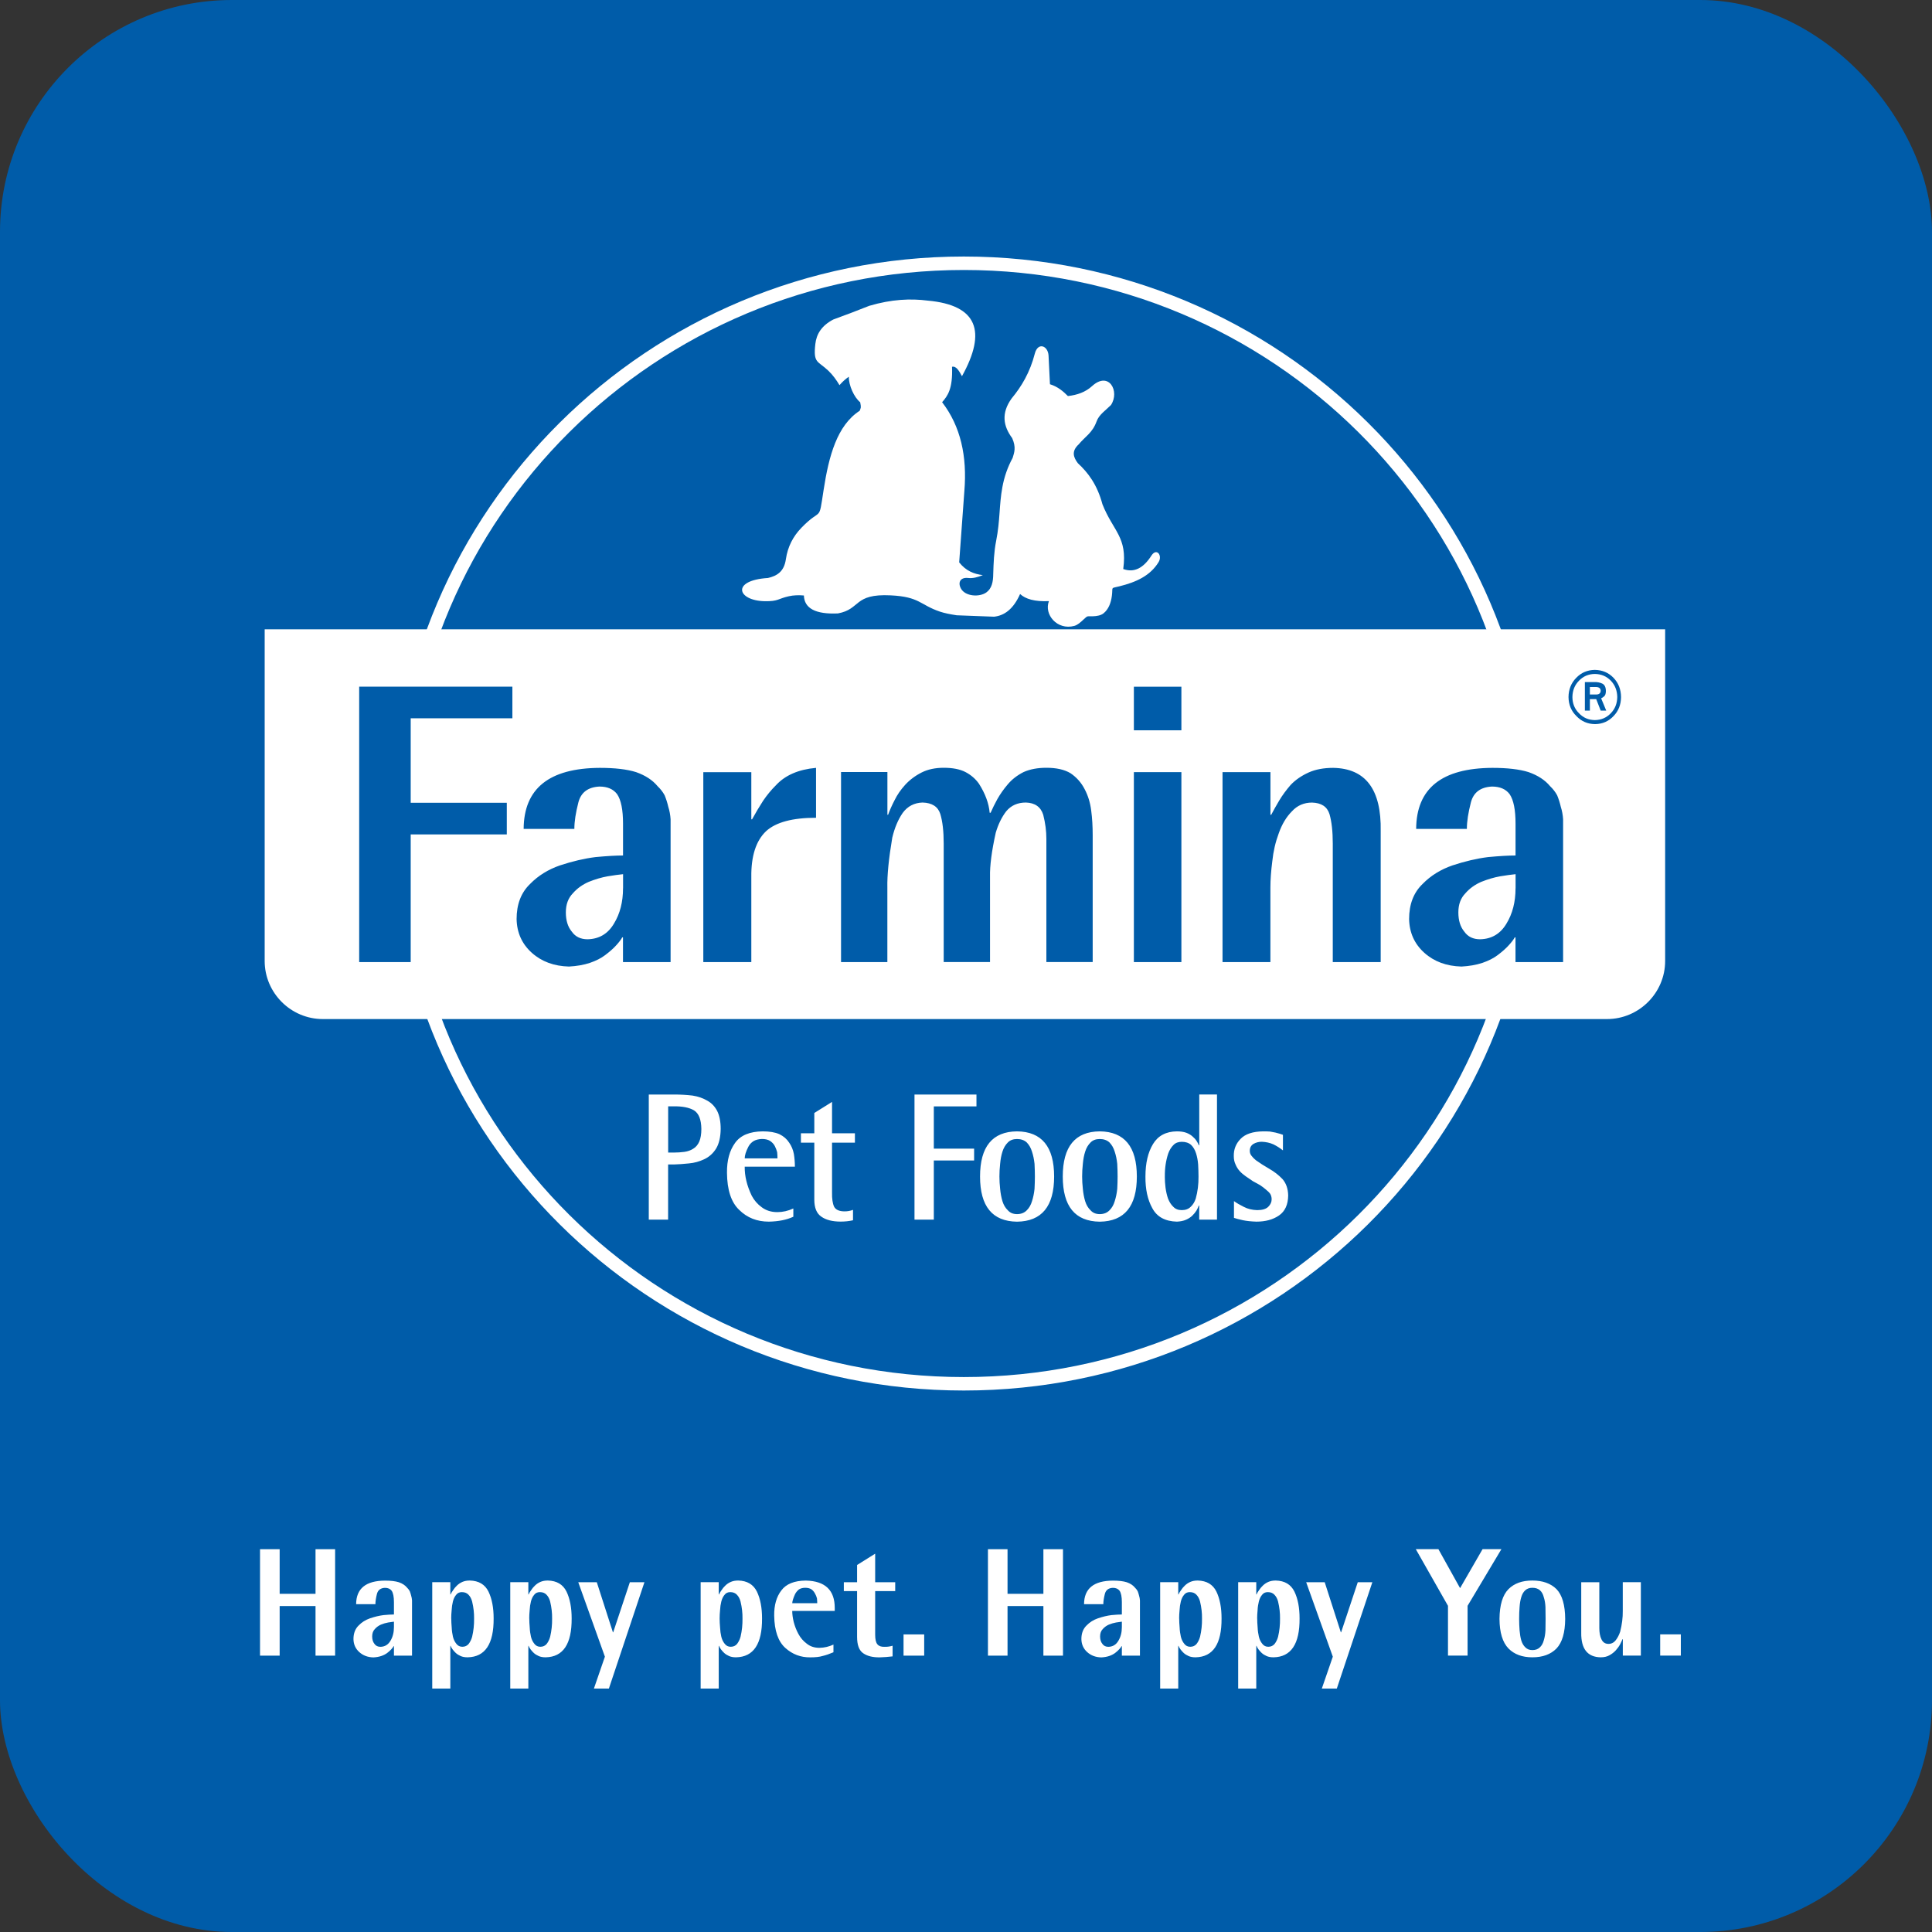 <svg width="500" height="500" viewBox="0 0 500 500" fill="none" xmlns="http://www.w3.org/2000/svg">
<rect x="0" y="0" width="500" height="500" fill="#333333" stroke="none"/>
<rect width="500" height="500" rx="60" fill="#005CA9"/>
<path d="M67.294 428.474H72.376V415.64H81.657V428.474H86.728V400.937H81.657V412.477H72.376V400.937H67.294V428.474ZM101.951 428.474H106.632V414.196C106.609 413.772 106.529 413.348 106.403 412.947C106.311 412.557 106.196 412.179 106.047 411.801C105.875 411.48 105.645 411.17 105.347 410.884C104.854 410.276 104.154 409.807 103.225 409.486C102.319 409.199 101.125 409.062 99.657 409.062C94.678 409.085 92.189 411.113 92.166 415.158H97.156C97.156 414.413 97.294 413.542 97.546 412.523C97.799 411.514 98.487 410.975 99.623 410.93C100.414 410.93 100.976 411.182 101.366 411.686C101.756 412.27 101.951 413.256 101.951 414.631V417.828C101.263 417.828 100.357 417.886 99.244 417.989C98.131 418.126 96.961 418.413 95.745 418.825C94.586 419.226 93.611 419.845 92.808 420.682C91.925 421.541 91.477 422.721 91.477 424.188C91.5 425.563 92.005 426.686 92.992 427.569C93.955 428.44 95.171 428.898 96.628 428.933C97.385 428.898 98.074 428.772 98.693 428.566C99.29 428.36 99.795 428.096 100.208 427.787C100.655 427.443 101.011 427.122 101.297 426.801C101.584 426.48 101.779 426.217 101.883 426.01H101.951V428.486V428.474ZM101.951 421.094C101.951 422.469 101.653 423.638 101.057 424.624C100.46 425.644 99.6 426.171 98.464 426.194C97.775 426.194 97.259 425.942 96.904 425.426C96.514 424.945 96.319 424.303 96.319 423.501C96.319 422.699 96.548 422.068 97.018 421.587C97.443 421.106 97.959 420.727 98.579 420.452C99.221 420.189 99.841 420.006 100.437 419.902C101.034 419.799 101.538 419.731 101.951 419.685V421.094ZM111.863 437H116.544V425.953H116.613C116.854 426.549 117.301 427.168 117.967 427.798C118.322 428.119 118.747 428.382 119.229 428.589C119.722 428.806 120.318 428.91 121.03 428.91C125.561 428.818 127.798 425.46 127.752 418.837C127.752 416.075 127.316 413.76 126.422 411.904C125.504 410.047 123.898 409.096 121.592 409.039C120.869 409.039 120.238 409.153 119.699 409.383C119.137 409.623 118.643 409.956 118.23 410.368C117.84 410.735 117.519 411.136 117.267 411.537C116.98 411.927 116.762 412.293 116.613 412.637H116.544V409.463H111.863V436.989V437ZM116.773 418.871C116.773 418.218 116.808 417.484 116.888 416.694C116.923 415.915 117.037 415.181 117.209 414.482C117.381 413.772 117.668 413.187 118.058 412.729C118.403 412.27 118.896 412.041 119.527 412.041C120.261 412.041 120.846 412.27 121.259 412.729C121.695 413.176 122.005 413.772 122.188 414.482C122.555 416.006 122.716 417.473 122.693 418.871C122.716 420.475 122.555 422.045 122.188 423.592C121.993 424.314 121.684 424.91 121.305 425.426C120.892 425.93 120.341 426.182 119.653 426.182C119.011 426.182 118.494 425.93 118.104 425.414C117.691 424.91 117.393 424.291 117.221 423.581C117.049 422.836 116.934 422.034 116.9 421.174C116.831 420.361 116.785 419.582 116.785 418.848V418.871H116.773ZM132.054 437H136.735V425.953H136.804C137.045 426.549 137.492 427.168 138.158 427.798C138.513 428.119 138.938 428.382 139.42 428.589C139.913 428.806 140.509 428.91 141.221 428.91C145.752 428.818 147.989 425.46 147.943 418.837C147.943 416.075 147.507 413.76 146.613 411.904C145.695 410.047 144.089 409.096 141.783 409.039C141.06 409.039 140.429 409.153 139.89 409.383C139.328 409.623 138.834 409.956 138.421 410.368C138.031 410.735 137.71 411.136 137.458 411.537C137.171 411.927 136.953 412.293 136.804 412.637H136.735V409.463H132.054V436.989V437ZM136.965 418.871C136.965 418.218 136.999 417.484 137.079 416.694C137.114 415.915 137.228 415.181 137.4 414.482C137.573 413.772 137.859 413.187 138.249 412.729C138.594 412.27 139.087 412.041 139.718 412.041C140.452 412.041 141.037 412.27 141.45 412.729C141.886 413.176 142.196 413.772 142.379 414.482C142.746 416.006 142.907 417.473 142.884 418.871C142.907 420.475 142.746 422.045 142.379 423.592C142.184 424.314 141.886 424.91 141.496 425.426C141.083 425.93 140.532 426.182 139.844 426.182C139.202 426.182 138.685 425.93 138.295 425.414C137.882 424.91 137.584 424.291 137.412 423.581C137.24 422.836 137.125 422.034 137.091 421.174C137.022 420.361 136.976 419.582 136.976 418.848V418.871H136.965ZM153.691 437H157.58L166.781 409.474H163.006L158.693 422.446H158.624L154.448 409.474H149.653L156.548 428.749L153.702 437H153.691ZM181.327 437H186.008V425.953H186.077C186.318 426.549 186.765 427.168 187.431 427.798C187.786 428.119 188.211 428.382 188.693 428.589C189.186 428.806 189.782 428.91 190.494 428.91C195.025 428.818 197.262 425.46 197.216 418.837C197.216 416.075 196.78 413.76 195.886 411.904C194.968 410.047 193.362 409.096 191.056 409.039C190.333 409.039 189.702 409.153 189.163 409.383C188.601 409.623 188.107 409.956 187.694 410.368C187.304 410.735 186.983 411.136 186.731 411.537C186.444 411.927 186.226 412.293 186.077 412.637H186.008V409.463H181.327V436.989V437ZM186.238 418.871C186.238 418.218 186.272 417.484 186.352 416.694C186.387 415.915 186.501 415.181 186.673 414.482C186.846 413.772 187.132 413.187 187.522 412.729C187.867 412.27 188.36 412.041 188.991 412.041C189.725 412.041 190.31 412.27 190.723 412.729C191.159 413.176 191.469 413.772 191.652 414.482C192.02 416.006 192.18 417.473 192.157 418.871C192.18 420.475 192.02 422.045 191.652 423.592C191.457 424.314 191.148 424.91 190.769 425.426C190.356 425.93 189.805 426.182 189.106 426.182C188.463 426.182 187.947 425.93 187.557 425.414C187.144 424.91 186.846 424.291 186.673 423.581C186.501 422.836 186.387 422.034 186.352 421.174C186.283 420.361 186.238 419.582 186.238 418.848V418.871ZM215.687 425.621C214.551 426.148 213.346 426.434 212.073 426.457C210.754 426.457 209.664 426.091 208.78 425.369C207.886 424.704 207.163 423.867 206.624 422.859C206.073 421.839 205.683 420.808 205.408 419.753C205.155 418.688 205.029 417.737 205.029 416.911H216.031V416.19C216.054 411.537 213.564 409.165 208.562 409.05C205.557 409.073 203.446 409.933 202.207 411.606C200.945 413.256 200.325 415.422 200.36 418.115C200.417 422.022 201.381 424.819 203.251 426.492C205.086 428.142 207.243 428.955 209.721 428.921C211.052 428.921 212.119 428.806 212.933 428.554C213.794 428.348 214.711 428.027 215.698 427.603V425.632L215.687 425.621ZM205.029 414.918C205.052 414.356 205.304 413.577 205.763 412.557C205.993 412.11 206.325 411.697 206.761 411.342C207.209 411.056 207.748 410.918 208.39 410.918C209.033 410.918 209.56 411.044 209.985 411.308C210.364 411.583 210.673 411.938 210.914 412.396C211.144 412.786 211.316 413.21 211.43 413.657C211.476 414.115 211.499 414.528 211.499 414.906H205.029V414.918ZM230.991 425.919C230.279 426.125 229.579 426.217 228.891 426.194C228.054 426.217 227.457 426.01 227.078 425.552C226.688 425.105 226.493 424.28 226.493 423.065V411.778H231.679V409.474H226.493V402.094L221.813 405.017V409.474H218.383V411.778H221.813V423.627C221.813 425.735 222.34 427.145 223.407 427.867C224.44 428.589 225.874 428.944 227.698 428.921C228.788 428.887 229.878 428.806 231.002 428.669V425.919H230.991ZM233.836 428.474H239.182V422.985H233.836V428.474ZM255.679 428.474H260.749V415.64H270.03V428.474H275.101V400.937H270.03V412.477H260.749V400.937H255.679V428.474ZM290.336 428.474H295.017V414.196C294.994 413.772 294.914 413.348 294.787 412.947C294.696 412.557 294.581 412.179 294.432 411.801C294.26 411.48 294.03 411.17 293.732 410.884C293.239 410.276 292.539 409.807 291.61 409.486C290.703 409.199 289.51 409.062 288.042 409.062C283.063 409.085 280.573 411.113 280.55 415.158H285.541C285.541 414.413 285.678 413.542 285.931 412.523C286.183 411.514 286.872 410.975 288.007 410.93C288.799 410.93 289.361 411.182 289.751 411.686C290.141 412.27 290.336 413.256 290.336 414.631V417.828C289.648 417.828 288.741 417.886 287.629 417.989C286.516 418.126 285.357 418.413 284.13 418.825C282.971 419.226 281.996 419.845 281.193 420.682C280.309 421.541 279.862 422.721 279.862 424.188C279.885 425.563 280.39 426.686 281.376 427.569C282.34 428.44 283.556 428.898 285.013 428.933C285.77 428.898 286.459 428.772 287.078 428.566C287.675 428.36 288.179 428.096 288.592 427.787C289.04 427.443 289.395 427.122 289.682 426.801C289.969 426.48 290.164 426.217 290.267 426.01H290.336V428.486V428.474ZM290.336 421.094C290.336 422.469 290.038 423.638 289.441 424.624C288.845 425.644 287.984 426.171 286.849 426.194C286.16 426.194 285.644 425.942 285.288 425.426C284.898 424.945 284.703 424.303 284.703 423.501C284.703 422.699 284.933 422.068 285.403 421.587C285.828 421.106 286.344 420.727 286.963 420.452C287.606 420.189 288.225 420.006 288.822 419.902C289.418 419.799 289.923 419.731 290.336 419.685V421.094ZM300.248 437H304.929V425.953H304.998C305.238 426.549 305.686 427.168 306.351 427.798C306.707 428.119 307.131 428.382 307.613 428.589C308.107 428.806 308.703 428.91 309.414 428.91C313.946 428.818 316.183 425.46 316.137 418.837C316.137 416.075 315.701 413.76 314.806 411.904C313.889 410.047 312.282 409.096 309.976 409.039C309.254 409.039 308.623 409.153 308.084 409.383C307.521 409.623 307.028 409.956 306.615 410.368C306.225 410.735 305.904 411.136 305.651 411.537C305.365 411.927 305.147 412.293 304.998 412.637H304.929V409.463H300.248V436.989V437ZM305.158 418.871C305.158 418.218 305.193 417.484 305.273 416.694C305.307 415.915 305.422 415.181 305.594 414.482C305.766 413.772 306.053 413.187 306.443 412.729C306.787 412.27 307.281 412.041 307.912 412.041C308.646 412.041 309.231 412.27 309.644 412.729C310.08 413.176 310.389 413.772 310.573 414.482C310.94 416.006 311.101 417.473 311.078 418.871C311.101 420.475 310.94 422.045 310.573 423.592C310.378 424.314 310.08 424.91 309.69 425.426C309.277 425.93 308.726 426.182 308.038 426.182C307.395 426.182 306.879 425.93 306.489 425.414C306.076 424.91 305.778 424.291 305.606 423.581C305.434 422.836 305.319 422.034 305.284 421.174C305.216 420.361 305.17 419.582 305.17 418.848V418.871H305.158ZM320.439 437H325.12V425.953H325.189C325.43 426.549 325.877 427.168 326.542 427.798C326.898 428.119 327.322 428.382 327.804 428.589C328.298 428.806 328.894 428.91 329.605 428.91C334.137 428.818 336.374 425.46 336.328 418.837C336.328 416.075 335.892 413.76 334.997 411.904C334.08 410.047 332.473 409.096 330.168 409.039C329.445 409.039 328.814 409.153 328.275 409.383C327.712 409.623 327.219 409.956 326.806 410.368C326.416 410.735 326.095 411.136 325.843 411.537C325.556 411.927 325.338 412.293 325.189 412.637H325.12V409.463H320.439V436.989V437ZM325.349 418.871C325.349 418.218 325.384 417.484 325.464 416.694C325.498 415.915 325.613 415.181 325.785 414.482C325.957 413.772 326.244 413.187 326.634 412.729C326.978 412.27 327.472 412.041 328.103 412.041C328.837 412.041 329.422 412.27 329.835 412.729C330.271 413.176 330.581 413.772 330.764 414.482C331.131 416.006 331.292 417.473 331.269 418.871C331.292 420.475 331.131 422.045 330.764 423.592C330.569 424.314 330.271 424.91 329.881 425.426C329.468 425.93 328.917 426.182 328.229 426.182C327.586 426.182 327.07 425.93 326.68 425.414C326.267 424.91 325.969 424.291 325.797 423.581C325.625 422.836 325.51 422.034 325.475 421.174C325.407 420.361 325.361 419.582 325.361 418.848V418.871H325.349ZM342.076 437H345.965L355.165 409.474H351.391L347.078 422.446H347.009L342.833 409.474H338.037L344.932 428.749L342.087 437H342.076ZM374.737 428.463H379.808V415.582L388.561 400.926H383.685L377.869 411.01L372.259 400.926H366.408L374.737 415.582V428.463ZM396.58 428.91C399.242 428.91 401.318 428.153 402.821 426.629C404.301 425.059 405.046 422.515 405.069 418.974C405.046 415.387 404.301 412.809 402.821 411.262C401.318 409.784 399.242 409.039 396.58 409.039C393.918 409.039 391.899 409.772 390.397 411.262C388.871 412.809 388.102 415.376 388.068 418.974C388.091 422.515 388.871 425.059 390.397 426.629C391.899 428.153 393.964 428.91 396.58 428.91ZM393.15 418.986C393.15 417.897 393.184 416.866 393.265 415.903C393.333 414.918 393.482 414.058 393.7 413.348C393.93 412.568 394.274 411.972 394.744 411.56C395.215 411.124 395.823 410.918 396.591 410.918C397.395 410.918 398.048 411.136 398.53 411.56C399.001 411.972 399.333 412.568 399.528 413.348C399.769 414.07 399.918 414.918 399.964 415.903C399.987 416.866 399.999 417.897 399.999 418.986C399.999 420.006 399.987 420.991 399.964 421.931C399.918 422.893 399.769 423.753 399.528 424.521C399.333 425.277 399.001 425.873 398.53 426.32C398.048 426.801 397.395 427.042 396.591 427.042C395.788 427.042 395.215 426.801 394.744 426.32C394.274 425.873 393.93 425.277 393.7 424.521C393.482 423.753 393.345 422.882 393.265 421.931C393.196 420.991 393.15 420.006 393.15 418.986ZM419.972 428.463H424.652V409.463H419.972V416.934C419.995 418.608 419.777 420.395 419.295 422.297C418.997 423.168 418.618 423.89 418.159 424.475C417.666 425.116 417.035 425.437 416.266 425.437C415.429 425.437 414.821 425.036 414.454 424.246C414.087 423.512 413.903 422.527 413.903 421.323V409.474H409.222V422.561C409.165 426.732 410.851 428.852 414.259 428.91C415.165 428.91 415.945 428.726 416.587 428.348C417.196 428.004 417.735 427.58 418.171 427.099C418.641 426.572 419.02 426.045 419.306 425.506C419.559 425.013 419.754 424.578 419.914 424.2H419.983V428.451L419.972 428.463ZM429.654 428.463H435V422.974H429.654V428.463Z" fill="white"/>
<path fill-rule="evenodd" clip-rule="evenodd" d="M249.438 62C314.543 62 370.103 102.544 391.888 159.566H434.427V248.239C434.427 258.587 425.961 267.044 415.601 267.044H391.751C369.873 323.883 314.405 364.255 249.438 364.255C184.471 364.255 129.003 323.883 107.126 267.044H83.826C73.466 267.044 65 258.587 65 248.239V159.566H106.988C128.785 102.544 184.334 62 249.438 62Z" fill="#005CA9"/>
<path fill-rule="evenodd" clip-rule="evenodd" d="M249.439 66.389C331.109 66.389 397.315 132.086 397.315 213.128C397.315 294.169 331.109 359.866 249.439 359.866C167.768 359.866 101.562 294.169 101.562 213.128C101.562 132.086 167.768 66.389 249.439 66.389ZM249.439 69.873C329.171 69.873 393.805 134.011 393.805 213.128C393.805 292.244 329.171 356.383 249.439 356.383C169.707 356.383 105.073 292.244 105.073 213.128C105.073 134.011 169.707 69.873 249.439 69.873Z" fill="white"/>
<path d="M236.67 315.644H241.671V300.334H252.1V297.263H241.671V286.331H252.708V283.26H236.67V315.656V315.644ZM220.746 313.112C220.058 313.375 219.347 313.501 218.589 313.501C217.19 313.501 216.283 313.089 215.859 312.275C215.48 311.45 215.297 310.224 215.331 308.608V295.716H221.251V293.287H215.331V285.173L210.742 288.038V293.287H207.278V295.716H210.742V310.465C210.742 312.596 211.35 314.051 212.555 314.865C213.737 315.713 215.412 316.148 217.557 316.148C218.681 316.148 219.748 316.034 220.758 315.805V313.1L220.746 313.112ZM205.316 312.756C203.951 313.387 202.563 313.696 201.175 313.696C199.58 313.696 198.249 313.272 197.136 312.436C196.058 311.656 195.198 310.671 194.555 309.468C193.305 306.866 192.697 304.345 192.731 301.927H205.718C205.718 300.827 205.626 299.738 205.454 298.65C205.247 297.55 204.834 296.564 204.226 295.705C203.641 294.788 202.804 294.066 201.714 293.527C200.59 293.035 199.144 292.794 197.4 292.794C194.016 292.828 191.63 293.825 190.23 295.796C188.808 297.756 188.108 300.323 188.142 303.497C188.177 307.955 189.232 311.175 191.32 313.135C193.362 315.151 195.897 316.16 198.972 316.16C201.496 316.114 203.607 315.69 205.316 314.888V312.745V312.756ZM192.731 299.784C192.731 299.005 193.041 298.008 193.672 296.782C193.982 296.175 194.429 295.693 195.026 295.315C195.588 294.983 196.31 294.799 197.182 294.765C198.043 294.765 198.754 294.925 199.293 295.269C199.832 295.625 200.245 296.071 200.521 296.599C200.785 297.114 200.991 297.641 201.129 298.18C201.186 298.742 201.209 299.28 201.209 299.784H192.72H192.731ZM167.905 315.644H172.907V301.366H174.376C175.569 301.331 176.888 301.24 178.288 301.091C179.687 300.965 180.995 300.609 182.246 300.013C183.519 299.418 184.551 298.501 185.332 297.24C186.089 295.991 186.479 294.295 186.513 292.175C186.513 290.261 186.203 288.714 185.607 287.523C184.999 286.354 184.15 285.46 183.071 284.864C181.97 284.211 180.697 283.764 179.251 283.535C177.725 283.351 176.096 283.26 174.376 283.26H167.905V315.656V315.644ZM172.907 286.319H174.376C176.613 286.285 178.356 286.629 179.595 287.351C180.846 288.13 181.477 289.734 181.511 292.164C181.511 293.516 181.328 294.593 180.984 295.407C180.616 296.266 180.077 296.897 179.389 297.298C178.746 297.71 178.001 297.974 177.14 298.1C176.268 298.214 175.351 298.283 174.387 298.283H172.919V286.319H172.907ZM263.205 316.171C269.606 316.091 272.807 312.195 272.807 304.483C272.807 296.77 269.606 292.863 263.205 292.794C256.826 292.851 253.637 296.759 253.637 304.483C253.637 312.206 256.826 316.091 263.205 316.171ZM258.65 304.483C258.65 303.417 258.708 302.317 258.834 301.194C258.937 300.025 259.132 298.982 259.43 298.054C259.729 297.091 260.199 296.289 260.83 295.67C261.415 295.074 262.195 294.777 263.216 294.777C264.237 294.777 265.086 295.074 265.729 295.67C266.337 296.301 266.795 297.091 267.082 298.054C267.392 298.982 267.61 300.025 267.736 301.194C267.794 302.317 267.828 303.428 267.828 304.483C267.828 305.48 267.794 306.545 267.736 307.68C267.621 308.803 267.404 309.869 267.082 310.866C266.795 311.84 266.337 312.63 265.729 313.226C265.098 313.879 264.26 314.212 263.216 314.212C262.172 314.212 261.415 313.879 260.83 313.226C260.199 312.63 259.729 311.84 259.43 310.866C259.132 309.869 258.937 308.803 258.834 307.68C258.708 306.545 258.65 305.48 258.65 304.483ZM284.612 316.171C291.013 316.091 294.214 312.195 294.214 304.483C294.214 296.77 291.013 292.863 284.612 292.794C278.233 292.851 275.044 296.759 275.044 304.483C275.044 312.206 278.233 316.091 284.612 316.171ZM280.057 304.483C280.057 303.417 280.115 302.317 280.241 301.194C280.344 300.025 280.539 298.982 280.837 298.054C281.136 297.091 281.606 296.289 282.237 295.67C282.822 295.074 283.602 294.777 284.623 294.777C285.644 294.777 286.493 295.074 287.136 295.67C287.744 296.301 288.203 297.091 288.489 298.054C288.799 298.982 289.017 300.025 289.143 301.194C289.201 302.317 289.235 303.428 289.235 304.483C289.235 305.48 289.201 306.545 289.143 307.68C289.029 308.803 288.811 309.869 288.489 310.866C288.203 311.84 287.744 312.63 287.136 313.226C286.505 313.879 285.667 314.212 284.623 314.212C283.579 314.212 282.822 313.879 282.237 313.226C281.606 312.63 281.136 311.84 280.837 310.866C280.539 309.869 280.344 308.803 280.241 307.68C280.115 306.545 280.057 305.48 280.057 304.483ZM310.367 315.644H314.956V283.248H310.367V296.392H310.252C310.137 296.06 309.942 295.682 309.667 295.269C309.415 294.868 309.059 294.479 308.612 294.1C308.187 293.722 307.648 293.401 307.017 293.161C306.352 292.92 305.537 292.794 304.585 292.794C301.763 292.828 299.709 293.917 298.401 296.071C297.094 298.226 296.44 301.022 296.44 304.471C296.405 307.76 297.002 310.499 298.218 312.676C299.411 314.922 301.533 316.08 304.585 316.16C305.514 316.114 306.283 315.954 306.914 315.679C307.556 315.404 308.107 315.048 308.566 314.613C309.013 314.177 309.369 313.731 309.656 313.272C309.919 312.802 310.114 312.378 310.241 312H310.355V315.633L310.367 315.644ZM301.464 304.506C301.43 302.386 301.717 300.392 302.336 298.524C302.669 297.607 303.139 296.862 303.713 296.301C304.241 295.762 304.963 295.498 305.847 295.498C306.845 295.498 307.636 295.762 308.256 296.301C308.841 296.862 309.266 297.607 309.552 298.524C309.816 299.372 310 300.311 310.08 301.377C310.137 302.454 310.172 303.486 310.172 304.506C310.195 306.477 309.965 308.367 309.461 310.178C309.174 311.06 308.749 311.771 308.164 312.31C307.579 312.894 306.81 313.18 305.847 313.18C304.883 313.18 304.195 312.894 303.644 312.31C303.071 311.771 302.623 311.06 302.279 310.178C301.981 309.307 301.774 308.367 301.637 307.37C301.51 306.362 301.453 305.411 301.453 304.506H301.464ZM332.026 297.733V293.688C331.625 293.527 330.982 293.333 330.11 293.115C329.652 293.023 329.158 292.932 328.642 292.84C328.091 292.805 327.518 292.794 326.921 292.794C324.237 292.828 322.286 293.47 321.07 294.731C319.843 295.98 319.258 297.481 319.304 299.234C319.304 300.014 319.453 300.724 319.751 301.343C320.015 301.996 320.382 302.58 320.841 303.085C321.3 303.589 321.839 304.047 322.447 304.46C323.055 304.895 323.652 305.296 324.225 305.674C324.868 306.041 325.499 306.385 326.095 306.706C326.646 307.073 327.151 307.451 327.587 307.829C328.068 308.218 328.458 308.585 328.722 308.952C328.975 309.364 329.101 309.846 329.101 310.373C329.101 311.095 328.814 311.737 328.229 312.31C327.644 312.894 326.692 313.18 325.35 313.18C324.076 313.146 322.929 312.871 321.931 312.355C320.91 311.851 320.038 311.347 319.35 310.843V315.186C319.877 315.369 320.646 315.564 321.621 315.782C322.596 315.988 323.766 316.114 325.143 316.16C327.506 316.16 329.457 315.633 331.017 314.556C332.566 313.478 333.346 311.771 333.38 309.399C333.346 307.646 332.852 306.213 331.889 305.124C330.879 304.07 329.732 303.188 328.458 302.466C327.185 301.732 326.049 301.01 325.051 300.289C324.592 299.922 324.202 299.532 323.893 299.12C323.594 298.753 323.445 298.329 323.445 297.848C323.445 297.011 323.778 296.404 324.443 296.014C325.086 295.659 325.785 295.487 326.543 295.487C327.644 295.533 328.642 295.751 329.548 296.152C330.443 296.599 331.269 297.114 332.026 297.722V297.733Z" fill="white"/>
<path fill-rule="evenodd" clip-rule="evenodd" d="M68.486 162.866H430.938V248.698C430.938 256.972 424.158 263.733 415.887 263.733H83.549C75.266 263.733 68.498 256.96 68.498 248.698V162.866H68.486Z" fill="white"/>
<path d="M92.957 248.984H106.288V215.947H131.159V207.765H106.288V185.888H132.605V177.706H92.957V248.973V248.984ZM412.802 187.401C414.717 187.378 416.312 186.679 417.585 185.316C418.859 184.009 419.513 182.37 419.524 180.388C419.501 178.394 418.847 176.732 417.562 175.403C416.278 174.074 414.66 173.398 412.733 173.363C410.817 173.398 409.234 174.074 407.949 175.403C406.629 176.732 405.953 178.394 405.93 180.388C405.953 182.37 406.629 184.009 407.972 185.316C409.257 186.679 410.863 187.378 412.79 187.401H412.802ZM406.939 180.399C406.962 178.703 407.524 177.294 408.649 176.159C409.727 175.025 411.092 174.44 412.744 174.418C414.385 174.44 415.761 175.013 416.863 176.148C417.964 177.282 418.515 178.703 418.549 180.388C418.515 182.084 417.964 183.482 416.863 184.594C415.761 185.751 414.385 186.335 412.744 186.358C411.104 186.335 409.738 185.751 408.649 184.594C407.524 183.482 406.951 182.084 406.939 180.399ZM410.174 183.906H411.459V180.938H413.1L414.258 183.906H415.693L414.373 180.72C414.626 180.617 414.889 180.445 415.176 180.182C415.44 179.964 415.578 179.54 415.601 178.898C415.601 178.371 415.52 177.936 415.36 177.615C415.188 177.271 414.947 177.042 414.649 176.904C414.041 176.618 413.352 176.492 412.618 176.515H410.163V183.906H410.174ZM411.459 177.798H412.974C413.811 177.798 414.236 178.119 414.258 178.772C414.224 179.414 413.834 179.735 413.1 179.735H411.459V177.798ZM392.22 248.984H404.53V212.028C404.461 210.927 404.266 209.839 403.934 208.807C403.704 207.788 403.394 206.814 402.993 205.828C402.534 204.98 401.926 204.189 401.157 203.456C399.861 201.886 398.002 200.671 395.593 199.823C393.219 199.078 390.075 198.723 386.209 198.723C373.131 198.792 366.569 204.04 366.5 214.514H379.624C379.624 212.589 379.98 210.332 380.656 207.696C381.322 205.083 383.146 203.708 386.117 203.559C388.182 203.559 389.685 204.212 390.683 205.519C391.716 207.031 392.22 209.587 392.22 213.139V221.401C390.396 221.401 388.022 221.539 385.096 221.814C382.171 222.181 379.108 222.903 375.884 223.968C372.844 225.023 370.263 226.615 368.163 228.77C365.834 231.004 364.676 234.041 364.676 237.846C364.745 241.387 366.075 244.32 368.645 246.612C371.18 248.87 374.37 250.039 378.224 250.142C380.198 250.039 382.022 249.729 383.651 249.191C385.211 248.652 386.542 247.987 387.62 247.162C388.79 246.28 389.742 245.443 390.477 244.618C391.234 243.793 391.75 243.106 392.014 242.59H392.209V248.996L392.22 248.984ZM392.22 229.893C392.22 233.434 391.429 236.482 389.88 239.015C388.32 241.662 386.048 243.014 383.054 243.083C381.253 243.083 379.888 242.43 378.959 241.1C377.926 239.863 377.421 238.19 377.421 236.127C377.421 234.064 378.029 232.414 379.257 231.165C380.358 229.904 381.723 228.93 383.352 228.22C385.05 227.544 386.679 227.062 388.24 226.787C389.8 226.535 391.131 226.34 392.232 226.237V229.881L392.22 229.893ZM316.378 248.984H328.779V229.687C328.779 227.693 328.94 225.435 329.273 222.868C329.536 220.324 330.099 217.906 330.936 215.672C331.762 213.311 332.909 211.42 334.343 209.976C335.72 208.464 337.452 207.707 339.552 207.707C341.972 207.776 343.464 208.762 344.072 210.687C344.634 212.635 344.921 215.179 344.921 218.342V248.984H357.322V215.11C357.529 204.315 353.421 198.861 345.024 198.723C342.557 198.723 340.435 199.124 338.657 199.926C336.787 200.774 335.238 201.852 333.999 203.158C332.875 204.464 331.877 205.805 331.051 207.192C330.236 208.567 329.548 209.793 328.986 210.87H328.791V199.823H316.389V248.984H316.378ZM293.445 248.984H305.743V199.823H293.445V248.984ZM293.445 189.005H305.743V177.718H293.445V189.005ZM217.66 248.984H229.648V229.687C229.579 226.524 230.004 222.215 230.922 216.772C231.53 214.228 232.436 212.085 233.629 210.366C234.891 208.658 236.6 207.765 238.757 207.696C241.212 207.765 242.749 208.75 243.357 210.675C243.942 212.623 244.229 215.167 244.229 218.33V248.973H256.218V226.891C256.149 224.083 256.642 220.278 257.698 215.511C258.34 213.323 259.246 211.478 260.405 209.965C261.667 208.452 263.353 207.696 265.487 207.696C267.839 207.765 269.342 208.819 269.984 210.859C270.535 213.013 270.799 215.076 270.799 217.07V248.973H282.787V216.142C282.787 213.918 282.673 211.798 282.397 209.736C282.145 207.719 281.583 205.897 280.711 204.247C279.839 202.539 278.611 201.164 277.051 200.11C275.468 199.159 273.392 198.7 270.81 198.7C268.527 198.7 266.566 199.067 264.925 199.8C263.239 200.648 261.862 201.725 260.772 203.032C259.717 204.27 258.833 205.542 258.111 206.814C257.434 208.051 256.849 209.243 256.367 210.343H256.126C255.919 207.937 255.002 205.415 253.35 202.826C252.478 201.588 251.319 200.568 249.851 199.8C248.405 199.055 246.524 198.7 244.229 198.7C242.05 198.7 240.157 199.101 238.551 199.903C236.864 200.751 235.43 201.829 234.237 203.135C233.113 204.373 232.206 205.679 231.53 207.066C230.818 208.441 230.256 209.701 229.843 210.847H229.66V199.8H217.66V248.961V248.984ZM182.016 248.984H194.44V227.005C194.371 221.562 195.645 217.585 198.26 215.11C200.807 212.784 205.109 211.638 211.189 211.638V198.723C206.681 199.124 203.216 200.614 200.796 203.238C199.557 204.464 198.467 205.805 197.492 207.238C196.482 208.807 195.53 210.4 194.635 212.039H194.44V199.835H182.016V248.996V248.984ZM161.239 248.984H173.549V212.028C173.48 210.927 173.285 209.839 172.953 208.807C172.723 207.788 172.413 206.814 172.012 205.828C171.553 204.98 170.945 204.189 170.176 203.456C168.88 201.886 167.021 200.671 164.612 199.823C162.238 199.078 159.094 198.723 155.228 198.723C142.15 198.792 135.588 204.04 135.519 214.514H148.643C148.643 212.589 148.999 210.332 149.676 207.696C150.341 205.083 152.165 203.708 155.136 203.559C157.201 203.559 158.704 204.212 159.702 205.519C160.735 207.031 161.239 209.587 161.239 213.139V221.401C159.415 221.401 157.041 221.539 154.115 221.814C151.19 222.181 148.127 222.903 144.903 223.968C141.863 225.023 139.282 226.615 137.182 228.77C134.853 231.004 133.695 234.041 133.695 237.846C133.764 241.387 135.094 244.32 137.664 246.612C140.199 248.87 143.389 250.039 147.243 250.142C149.217 250.039 151.041 249.729 152.67 249.191C154.23 248.652 155.561 247.987 156.639 247.162C157.809 246.28 158.761 245.443 159.496 244.618C160.253 243.793 160.769 243.106 161.033 242.59H161.228V248.996L161.239 248.984ZM161.239 229.893C161.239 233.434 160.448 236.482 158.899 239.015C157.339 241.662 155.067 243.014 152.073 243.083C150.272 243.083 148.907 242.43 147.978 241.1C146.945 239.863 146.44 238.19 146.44 236.127C146.44 234.064 147.048 232.414 148.276 231.165C149.377 229.904 150.742 228.93 152.371 228.22C154.069 227.544 155.698 227.062 157.259 226.787C158.819 226.535 160.15 226.34 161.251 226.237V229.881L161.239 229.893Z" fill="#005CA9"/>
<path fill-rule="evenodd" clip-rule="evenodd" d="M219.703 97.479C218.854 98.052 218.039 98.774 217.259 99.679C216.456 98.327 215.538 97.055 214.391 95.955C211.638 93.319 210.433 94.11 211.007 89.033C211.294 86.489 212.59 84.289 215.665 82.684C218.9 81.516 221.963 80.335 224.969 79.144C230.762 77.436 235.661 77.23 240.146 77.803C252.972 78.972 255.393 85.767 248.957 97.364C248.211 95.966 247.454 94.671 246.387 94.923C246.605 100.664 245.24 102.464 243.817 104.091C248.613 110.313 250.322 118.083 249.576 127.079C249.129 133.232 248.682 139.386 248.234 145.54C249.989 147.763 252.1 148.577 254.36 148.84C253.098 149.344 251.836 149.734 250.574 149.585C248.475 149.344 247.833 150.8 248.716 152.358C249.863 154.375 253.5 154.593 255.278 153.309C256.678 152.301 257.033 150.57 257.045 148.588C257.136 145.723 257.228 142.858 257.802 139.982C258.869 134.584 258.536 130.814 259.419 126.047C259.901 123.423 260.762 120.902 262.07 118.507C262.494 117.109 263.022 115.768 261.943 113.373C259.672 110.313 259.029 106.979 261.817 103.105C264.387 100.011 266.555 96.379 267.817 91.485C268.597 88.506 271.178 89.411 271.362 91.978C271.488 94.465 271.603 96.952 271.729 99.438C273.783 100.08 275.148 101.272 276.375 102.498C278.75 102.234 280.895 101.501 282.616 99.931C286.999 95.932 289.855 101.295 287.515 104.824C286.127 106.211 284.417 107.322 283.809 109.03C282.731 112.044 280.804 113.006 279.186 114.977C277.201 116.811 277.821 118.369 278.945 119.871C281.607 122.334 283.958 125.428 285.312 130.505C288.1 137.541 291.828 138.928 290.693 147.259C293.469 148.279 295.912 147.087 298.035 143.718C299.366 141.747 300.857 143.741 299.87 145.425C297.691 149.046 293.939 150.685 289.729 151.728C287.285 152.335 288.066 151.774 287.756 154.169C287.503 156.163 286.827 157.71 285.633 158.695C284.922 159.28 283.924 159.452 282.777 159.497C281.285 159.555 281.572 159.245 280.471 160.277C279.633 161.067 278.865 161.755 278.016 161.984C273.565 163.176 270.123 158.982 271.465 155.567C267.748 155.739 265.419 155.028 263.997 153.733C262.276 157.607 259.959 159.314 257.263 159.601C254.039 159.474 250.815 159.36 247.592 159.234C245.882 158.97 244.471 158.695 243.232 158.283C238.058 156.529 238.035 154.444 230.521 154.077C220.816 153.596 222.835 157.652 216.858 158.753C211.041 159.016 208.15 157.435 208.047 154.111C206.693 153.997 205.385 154.031 204.158 154.306C201.336 154.925 201.462 155.658 197.906 155.59C190.781 155.452 189.152 150.181 198.743 149.585C201.003 149.058 202.93 148.004 203.389 144.692C203.871 141.46 205.248 138.824 207.405 136.59C212.751 131.055 211.81 135.524 213.152 126.781C214.506 117.991 216.64 110.084 222.491 106.302C222.777 105.477 222.915 105.603 222.617 104.102C221.022 102.842 219.622 99.644 219.68 97.502L219.703 97.479Z" fill="white"/>
</svg>

